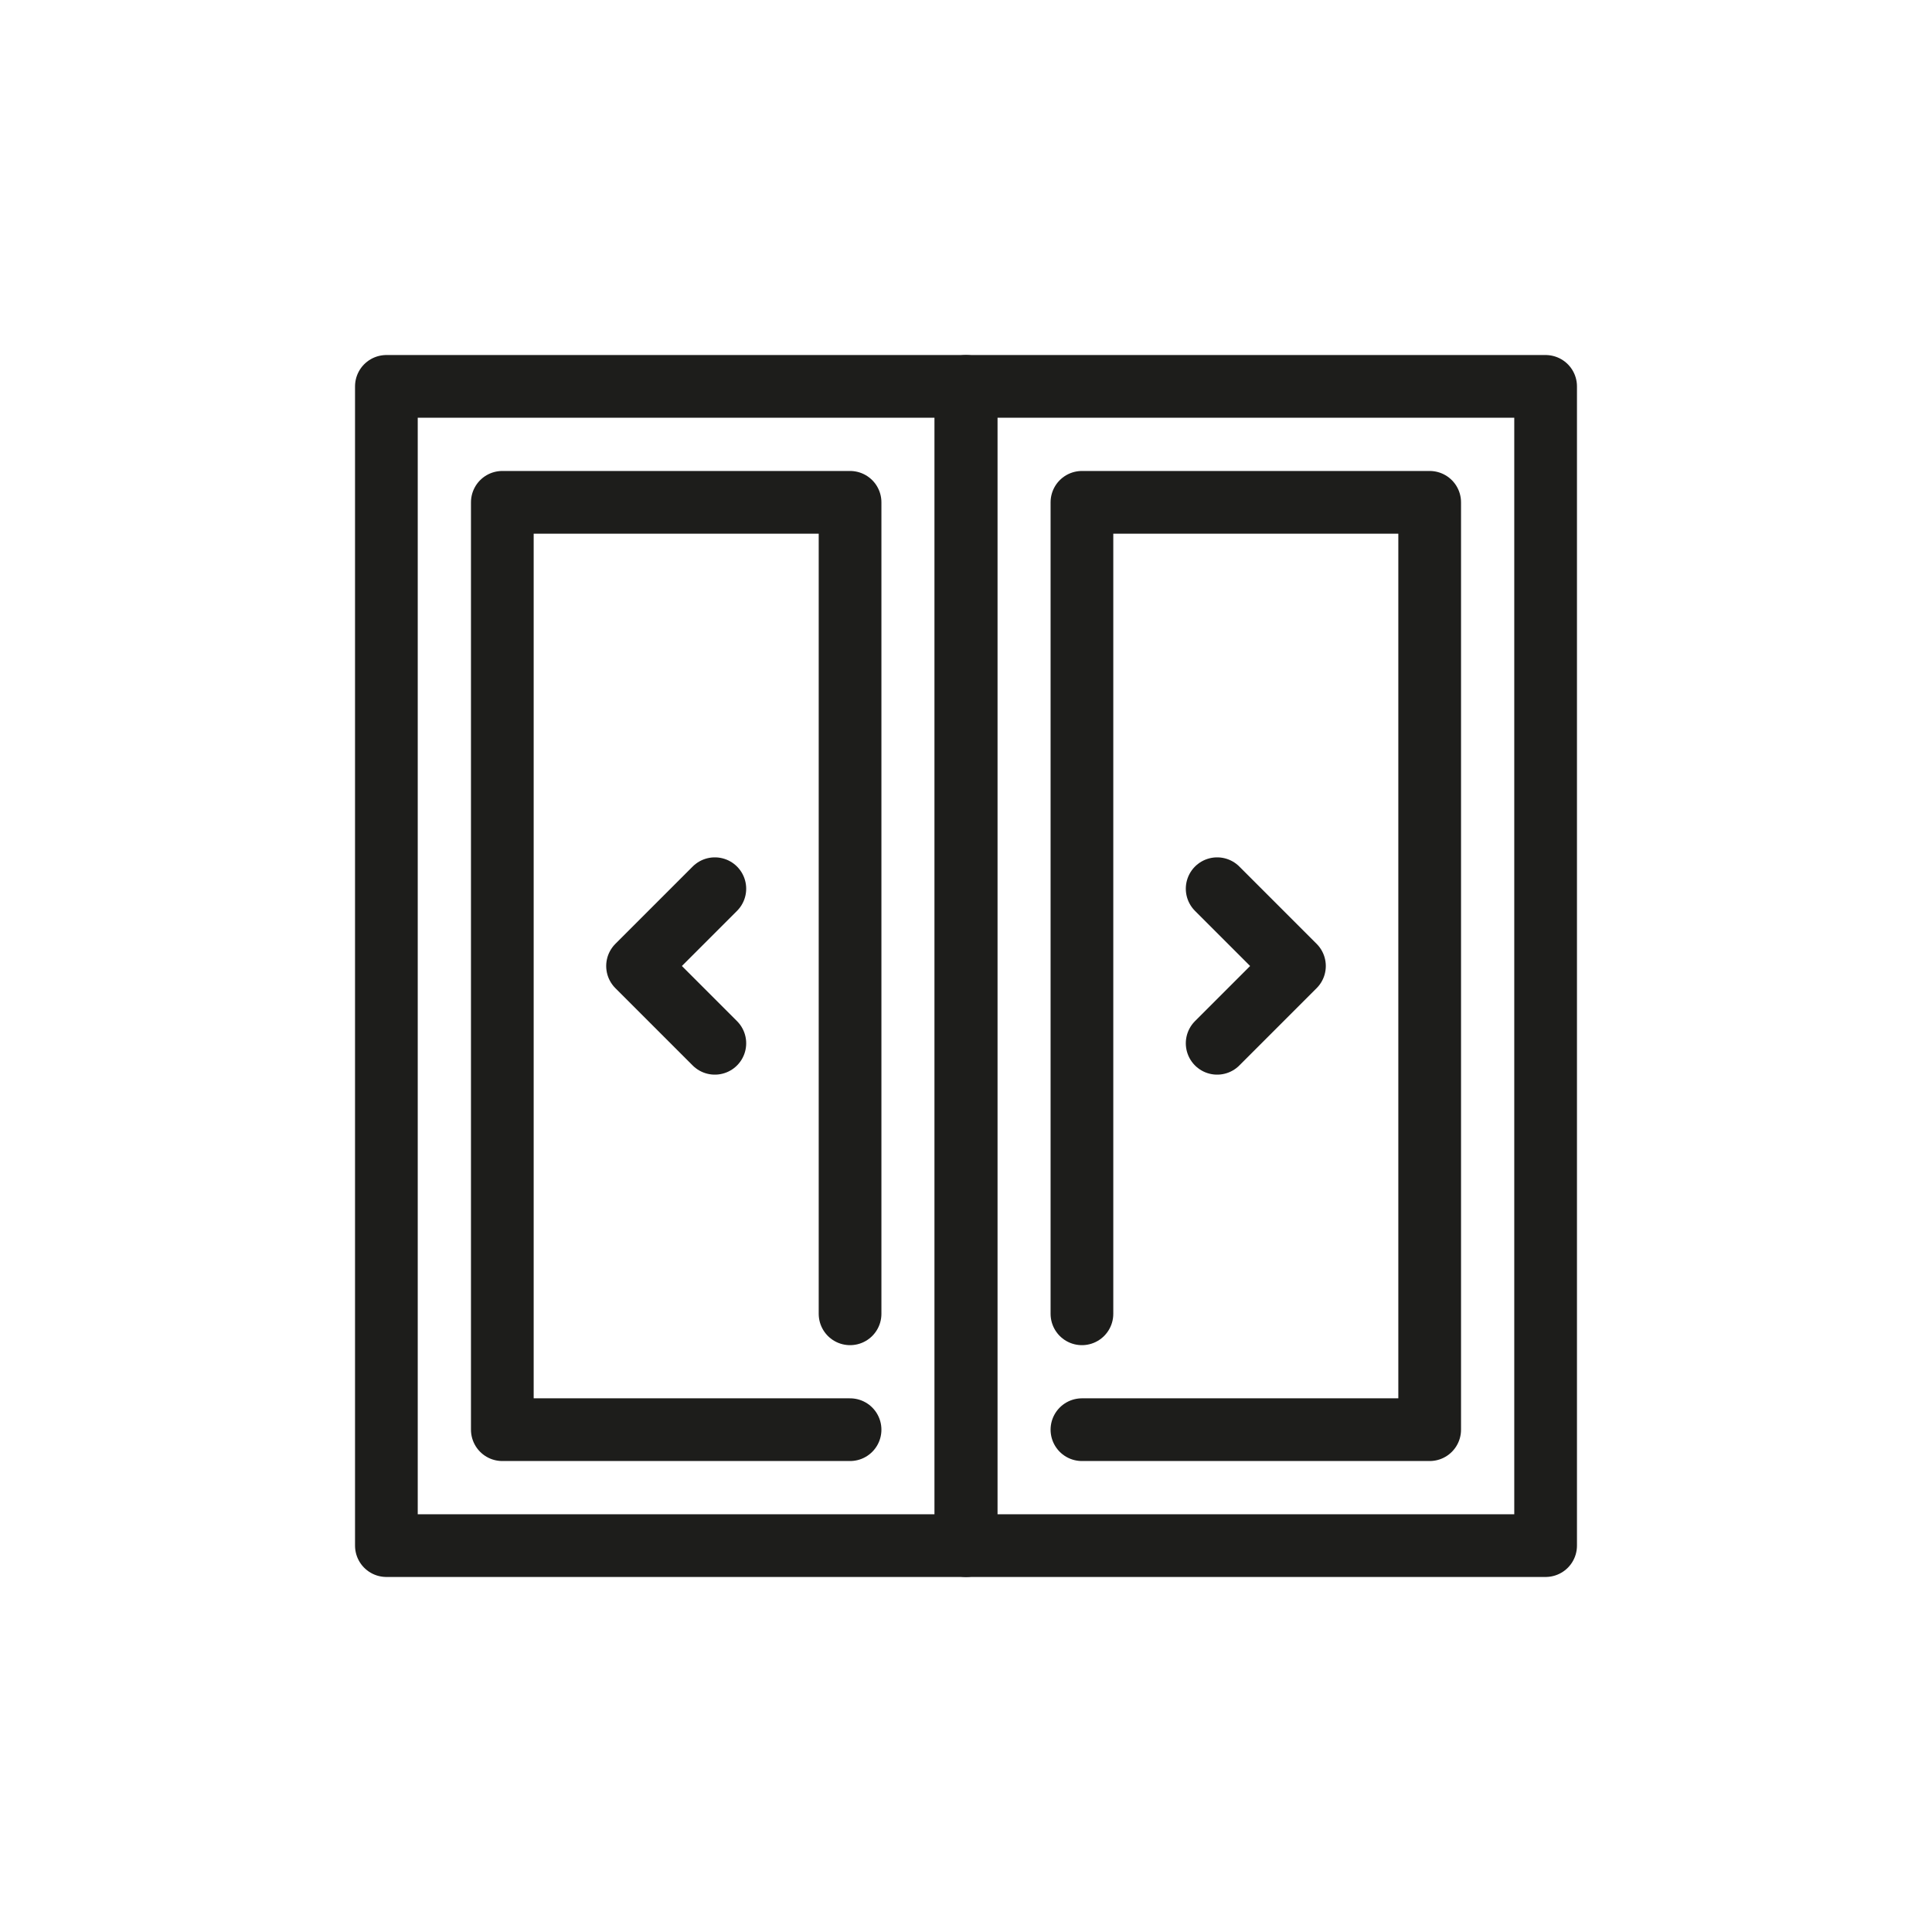 <?xml version="1.0" encoding="UTF-8"?>
<svg xmlns="http://www.w3.org/2000/svg" id="Layer_1" data-name="Layer 1" viewBox="0 0 283.46 283.46">
  <defs>
    <style>.cls-1{fill:none;stroke:#1d1d1b;stroke-linecap:round;stroke-linejoin:round;stroke-width:9.2px;}</style>
  </defs>
  <polyline class="cls-1" points="104.88 153.07 93.54 141.73 104.88 130.39"></polyline>
  <polyline class="cls-1" points="178.58 130.39 189.92 141.73 178.58 153.07"></polyline>
  <rect class="cls-1" x="56.69" y="56.69" width="85.04" height="170.08"></rect>
  <polyline class="cls-1" points="124.72 209.76 73.7 209.76 73.7 73.7 124.72 73.7 124.72 192.76"></polyline>
  <polyline class="cls-1" points="158.74 192.76 158.74 73.7 209.76 73.7 209.76 209.76 158.74 209.76"></polyline>
  <rect class="cls-1" x="141.73" y="56.69" width="85.04" height="170.08"></rect>
</svg>
